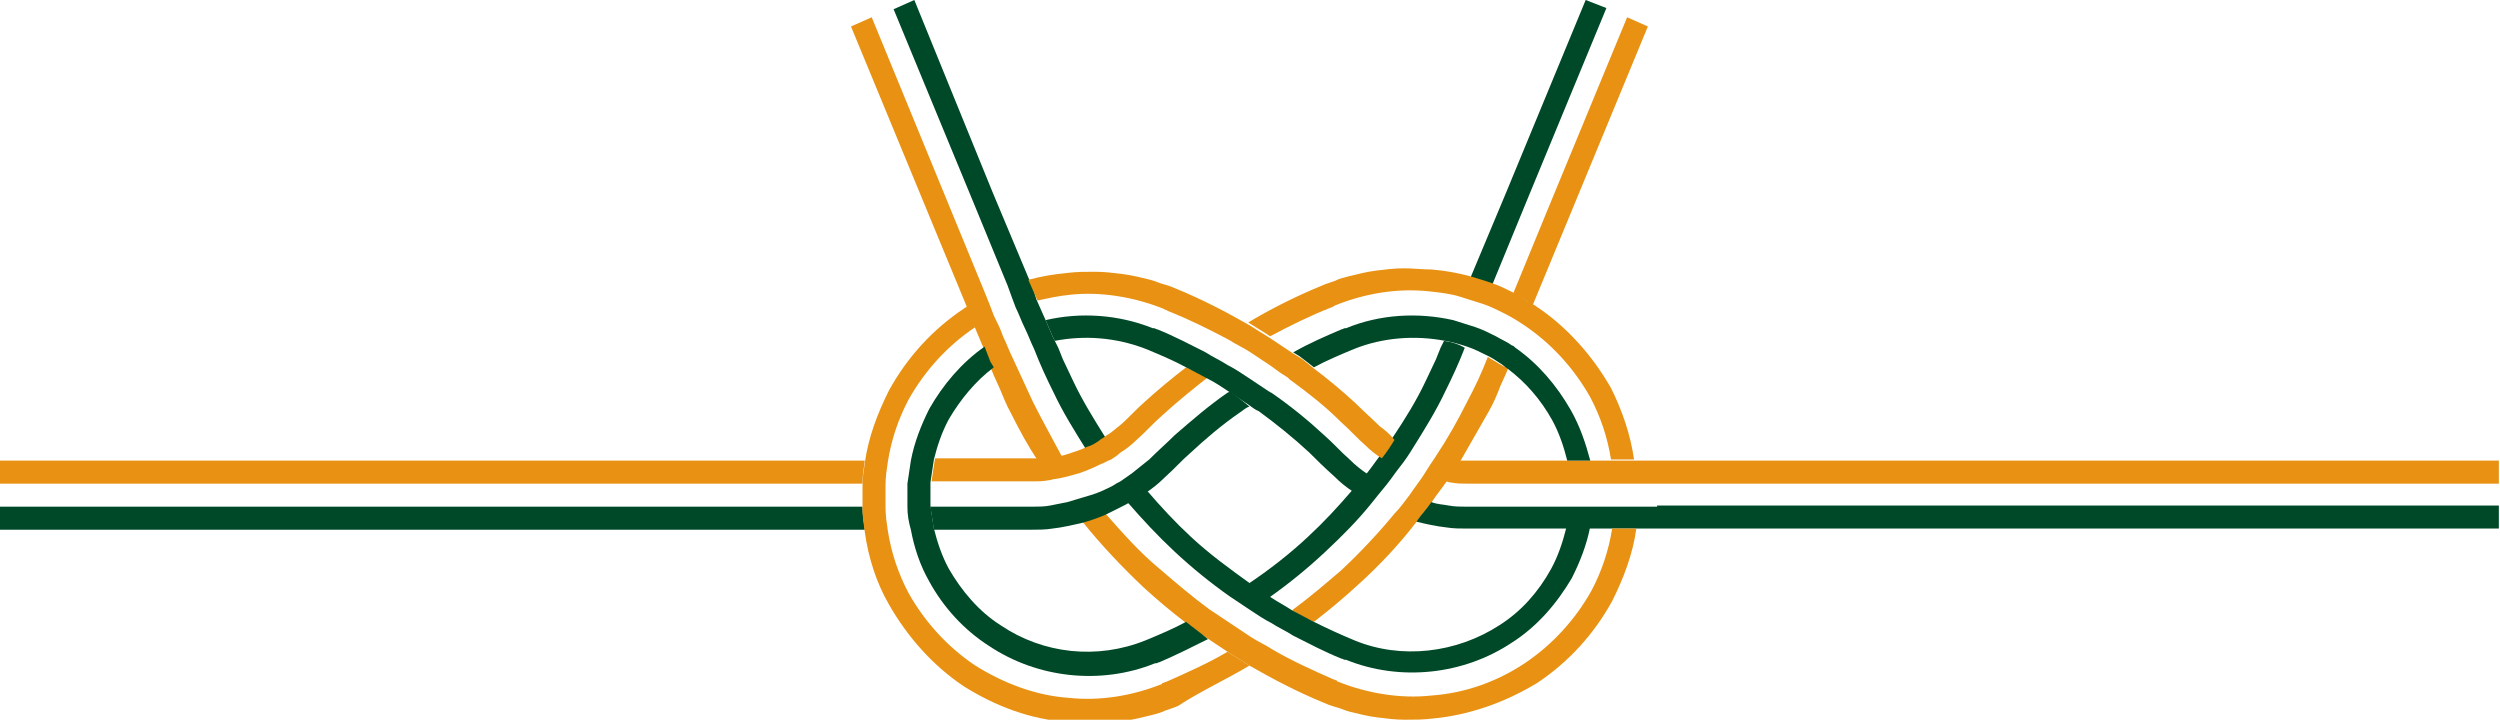 <?xml version="1.0" encoding="utf-8"?>
<!-- Generator: Adobe Illustrator 26.0.3, SVG Export Plug-In . SVG Version: 6.00 Build 0)  -->
<svg version="1.1" id="レイヤー_1" xmlns="http://www.w3.org/2000/svg" xmlns:xlink="http://www.w3.org/1999/xlink" x="0px"
	 y="0px" viewBox="0 0 217.1 62.5" style="enable-background:new 0 0 217.1 62.5;" xml:space="preserve">
<style type="text/css">
	.st0{fill:#004928;}
	.st1{fill:#E89112;}
</style>
<g>
	<path class="st0" d="M132.6,17.4l6.9-16.7L137.7,0l-6.9,16.7l-3.1,7.4c0.6,0.2,1.3,0.4,1.9,0.6L132.6,17.4z"/>
	<path class="st0" d="M100.2,57.5C100.2,57.5,100.2,57.5,100.2,57.5C100.2,57.5,100.2,57.5,100.2,57.5L100.2,57.5z"/>
	<path class="st1" d="M131.4,25.5c0.6,0.3,1.2,0.6,1.7,1l3.1-7.5l6.9-16.7l-1.8-0.8l-6.9,16.7L131.4,25.5z"/>
	<path class="st0" d="M101.4,26.8c-0.1,0-0.2-0.1-0.2-0.1C101.2,26.7,101.3,26.8,101.4,26.8L101.4,26.8z"/>
	<path class="st0" d="M125.4,29.6l-0.3,0.6l-0.4,1c-0.3,0.6-0.6,1.3-0.9,1.9c-0.8,1.7-1.8,3.3-2.8,4.8c-0.4,0.5-0.7,1.1-1.1,1.6
		c-0.4,0.5-0.8,1.1-1.2,1.6c-0.4,0.5-0.8,1-1.3,1.5c-1.2,1.4-2.4,2.7-3.8,4c-1.6,1.5-3.4,2.9-5.2,4.1c0.6,0.4,1.2,0.8,1.8,1.2
		c1.7-1.2,3.3-2.5,4.8-3.9c1.5-1.4,2.9-2.8,4.1-4.3c0.4-0.5,0.8-1,1.3-1.6c0.4-0.5,0.8-1.1,1.2-1.6c0.4-0.5,0.8-1.1,1.1-1.6
		c1-1.6,2-3.2,2.8-4.9c0.6-1.2,1.2-2.5,1.7-3.8C126.7,29.9,126.1,29.7,125.4,29.6z"/>
	<path class="st1" d="M130.2,31.6c-0.3-0.2-0.7-0.4-1-0.6c-0.5,1.3-1.1,2.6-1.8,3.9c-0.8,1.6-1.7,3.2-2.7,4.7
		c-0.4,0.6-0.8,1.2-1.1,1.7c-0.4,0.6-0.8,1.1-1.2,1.7c-0.4,0.5-0.8,1.1-1.3,1.6c-1.4,1.7-3,3.4-4.6,4.9c-1.4,1.2-2.8,2.4-4.3,3.5
		c0.6,0.4,1.3,0.7,1.9,1c1.3-1,2.5-2,3.7-3.1c1.9-1.7,3.7-3.6,5.3-5.7c0.4-0.6,0.9-1.1,1.3-1.7c0.4-0.6,0.9-1.2,1.3-1.8
		c0.4-0.6,0.8-1.2,1.2-1.8c0.8-1.4,1.6-2.8,2.4-4.2c0.4-0.7,0.7-1.4,1-2.2l0.5-1.1l0.2-0.5C130.6,31.9,130.4,31.7,130.2,31.6z"/>
	<path class="st1" d="M100.2,28.5L100.2,28.5c0,0,0.1,0,0.1,0C100.3,28.5,100.2,28.5,100.2,28.5z"/>
	<path class="st0" d="M143.9,44h-1.7h-2h-2h-2h-4.3h-3l-1.5,0c-0.5,0-1.1,0-1.6-0.1c-0.5-0.1-1-0.1-1.5-0.3
		c-0.4,0.6-0.9,1.1-1.3,1.7c0.8,0.2,1.7,0.4,2.6,0.5c0.6,0.1,1.2,0.1,1.8,0.1l1.5,0h3h4h2h2h2h2h73.1v-2H143.9z"/>
	<path class="st0" d="M93.2,33.1c-0.3-0.6-0.6-1.3-0.9-1.9l-0.4-1l-0.3-0.6l-0.2-0.4l-0.6-1.4l-0.8-1.8L89.7,25l-0.4-0.9l-3.1-7.4
		L79.4,0l-1.8,0.8l6.9,16.7l3,7.3l0.4,1.1c0.1,0.3,0.2,0.5,0.3,0.8c0.3,0.6,0.5,1.2,0.8,1.8c0.3,0.6,0.5,1.2,0.8,1.8
		c0.5,1.3,1.1,2.6,1.7,3.8c0.8,1.7,1.8,3.3,2.8,4.9c0.3-0.2,0.7-0.3,1-0.5c0.2-0.1,0.5-0.3,0.7-0.5C95,36.4,94,34.8,93.2,33.1z"/>
	<path class="st0" d="M116.9,57.5L116.9,57.5C116.8,57.5,116.8,57.5,116.9,57.5C116.8,57.5,116.8,57.5,116.9,57.5z"/>
	<path class="st0" d="M136,45.9c-0.3,1.2-0.7,2.4-1.3,3.5c-1.1,2-2.6,3.7-4.5,4.9c-3.7,2.4-8.5,3-12.6,1.3c-1.2-0.5-2.3-1-3.5-1.6
		c-0.6-0.3-1.3-0.7-1.9-1c-0.6-0.4-1.2-0.7-1.8-1.1c-0.6-0.4-1.2-0.8-1.8-1.2c-1.8-1.3-3.6-2.6-5.2-4.1c-1.3-1.2-2.6-2.6-3.8-4
		c-0.4,0.3-0.8,0.6-1.3,0.8c-0.1,0.1-0.3,0.1-0.4,0.2c1.3,1.5,2.7,3,4.1,4.3c1.5,1.4,3.1,2.7,4.8,3.9c0.6,0.4,1.2,0.8,1.8,1.2
		c0.6,0.4,1.2,0.8,1.8,1.1c0.6,0.4,1.3,0.7,1.9,1.1c1.4,0.7,2.7,1.4,4.2,2c0.1,0,0.2,0.1,0.3,0.1c0,0,0,0,0.1,0
		c4.7,1.9,10.2,1.3,14.4-1.5c2.2-1.4,3.9-3.4,5.2-5.6c0.7-1.4,1.3-2.9,1.6-4.5H136z"/>
	<path class="st1" d="M89.7,34.9c-0.6-1.3-1.2-2.6-1.8-3.9c-0.3-0.6-0.5-1.2-0.8-1.8c-0.2-0.6-0.5-1.2-0.8-1.8
		c-0.1-0.3-0.2-0.5-0.3-0.8l-0.4-1l-3-7.3L75.7,1.5l-1.8,0.8l6.9,16.7l3.1,7.5l0.3,0.8l0.4,1l0.8,1.9l0.5,1.3l0.2,0.6l0.2,0.5
		l0.5,1.1c0.3,0.7,0.6,1.5,1,2.2c0.7,1.4,1.5,2.9,2.4,4.2c0.2,0,0.3,0,0.5,0c0.5-0.1,1.1-0.2,1.6-0.3C91.4,38.1,90.5,36.5,89.7,34.9
		z"/>
	<path class="st1" d="M140,45.9c-0.3,1.9-0.9,3.7-1.8,5.4c-1.4,2.5-3.4,4.7-5.8,6.3c-2.4,1.6-5.2,2.6-8.1,2.8
		c-2.7,0.3-5.6-0.2-8.1-1.2l0,0c0,0-0.1,0-0.1-0.1c-0.1,0-0.2-0.1-0.3-0.1l0,0c-1.8-0.8-3.6-1.6-5.3-2.6c-0.6-0.4-1.3-0.7-1.9-1.1
		c-0.6-0.4-1.2-0.8-1.8-1.2c-0.6-0.4-1.2-0.8-1.8-1.2c-1.5-1.1-2.9-2.3-4.3-3.5C99,48,97.5,46.3,96,44.6c-0.6,0.3-1.3,0.5-2,0.7
		c1.6,2,3.4,3.9,5.3,5.7c1.2,1.1,2.4,2.1,3.7,3.1c0.6,0.4,1.2,0.9,1.8,1.3c0.6,0.4,1.2,0.8,1.8,1.2c0.6,0.4,1.3,0.8,1.9,1.2
		c2.1,1.2,4.2,2.3,6.4,3.2l0,0c0.2,0.1,0.7,0.3,1.1,0.4c0.4,0.1,0.8,0.3,1.2,0.4c0.8,0.2,1.6,0.4,2.4,0.5c0.8,0.1,1.6,0.2,2.4,0.2
		c0.8,0,1.6,0,2.4-0.1c3.2-0.3,6.3-1.4,9.1-3.1c2.7-1.8,4.9-4.2,6.5-7.1c1-2,1.8-4.1,2.1-6.3H140z"/>
	<path class="st1" d="M143.9,40h-2h-2h-2h-2h-4h-3l-1.5,0c-0.2,0-0.5,0-0.7,0c-0.4,0.6-0.8,1.2-1.2,1.8c0.2,0,0.3,0.1,0.5,0.1
		c0.5,0.1,0.9,0.1,1.4,0.1l1.5,0h3h4.3h2h2h2h1.7h73.1v-2H143.9z"/>
	<path class="st1" d="M74.9,42c0-0.7,0.1-1.3,0.2-2h-2H0v2h73.1H74.9z"/>
	<path class="st1" d="M103,31.9c-1.3,1-2.5,2-3.6,3c-0.8,0.7-1.6,1.6-2.1,2c-0.4,0.3-0.8,0.7-1.2,0.9c-0.2,0.2-0.5,0.3-0.7,0.5
		c-0.3,0.2-0.6,0.4-1,0.5c-0.6,0.3-1.3,0.5-1.9,0.7c-0.5,0.1-1.1,0.3-1.6,0.3c-0.2,0-0.3,0-0.5,0c-0.2,0-0.5,0-0.7,0l-1.5,0h-3h-4
		c-0.1,0.6-0.2,1.3-0.3,2h4.3h3l1.5,0c0.5,0,0.9,0,1.4-0.1c0.2,0,0.3-0.1,0.5-0.1c0.7-0.1,1.4-0.3,2.1-0.5c0.6-0.2,1.3-0.5,1.9-0.8
		c0.3-0.1,0.6-0.3,0.9-0.4c0.3-0.2,0.6-0.4,0.8-0.6c0.5-0.3,1-0.7,1.4-1.1c0.7-0.6,1.4-1.4,2.2-2.1c1.3-1.2,2.8-2.4,4.2-3.5
		C104.3,32.6,103.7,32.2,103,31.9z"/>
	<path class="st1" d="M139.9,33.7c-1.6-2.8-3.8-5.3-6.5-7.1c-0.1-0.1-0.2-0.1-0.3-0.2c-0.6-0.3-1.1-0.7-1.7-1
		c-0.6-0.3-1.2-0.6-1.8-0.8c-0.6-0.2-1.2-0.4-1.9-0.6c-1.1-0.3-2.2-0.5-3.4-0.6c-0.8,0-1.6-0.1-2.4-0.1c-0.8,0-1.6,0.1-2.4,0.2
		c-0.8,0.1-1.6,0.3-2.4,0.5c-0.4,0.1-0.8,0.2-1.2,0.4c-0.3,0.1-0.9,0.3-1.1,0.4l0,0c-2.2,0.9-4.4,2-6.4,3.2c0.6,0.4,1.3,0.8,1.9,1.2
		c1.7-0.9,3.5-1.8,5.3-2.5l0,0c0.1,0,0.2-0.1,0.2-0.1c0.1,0,0.1-0.1,0.2-0.1l0,0c2.5-1,5.3-1.5,8.1-1.2c0.9,0.1,1.9,0.2,2.8,0.5
		c0.6,0.2,1.3,0.4,1.9,0.6c0.6,0.2,1.2,0.5,1.8,0.8c0.6,0.3,1.1,0.6,1.7,1c0,0,0,0,0,0c2.4,1.6,4.4,3.8,5.8,6.3
		c0.9,1.7,1.5,3.5,1.8,5.4h2C141.6,37.8,140.9,35.7,139.9,33.7z"/>
	<path class="st0" d="M115.7,26.8L115.7,26.8c0.1,0,0.2-0.1,0.2-0.1C115.9,26.7,115.8,26.8,115.7,26.8z"/>
	<path class="st0" d="M73.1,44H0v2h73.1h2c-0.1-0.7-0.2-1.3-0.2-2H73.1z"/>
	<path class="st1" d="M108.5,57.8c-0.6-0.4-1.3-0.8-1.9-1.2c-1.7,1-3.5,1.8-5.3,2.6l0,0c-0.1,0-0.2,0.1-0.3,0.1c0,0-0.1,0-0.1,0.1
		l0,0c-2.5,1-5.3,1.5-8.1,1.2c-2.9-0.2-5.7-1.3-8.1-2.8c-2.4-1.6-4.4-3.8-5.8-6.3c-0.9-1.7-1.5-3.5-1.8-5.4c-0.1-0.7-0.2-1.3-0.2-2
		c0-0.3,0-0.7,0-1c0-0.3,0-0.7,0-1c0-0.7,0.1-1.3,0.2-2c0.3-1.9,0.9-3.7,1.8-5.4c1.4-2.5,3.4-4.7,5.8-6.3l-0.4-1l-0.3-0.8
		c-0.1,0.1-0.2,0.1-0.3,0.2c-2.7,1.8-4.9,4.2-6.5,7.1c-1,2-1.8,4.1-2.1,6.3c-0.1,0.7-0.2,1.3-0.2,2c0,0.3,0,0.7,0,1c0,0.3,0,0.7,0,1
		c0,0.7,0.1,1.3,0.2,2c0.3,2.2,1,4.4,2.1,6.3c1.6,2.8,3.8,5.3,6.5,7.1c2.7,1.7,5.8,2.9,9.1,3.1c0.8,0,1.6,0.1,2.4,0.1
		c0.8,0,1.6-0.1,2.4-0.2c0.8-0.1,1.6-0.3,2.4-0.5c0.4-0.1,0.8-0.2,1.2-0.4c0.3-0.1,0.9-0.3,1.1-0.4l0,0
		C104.3,60,106.5,59,108.5,57.8z"/>
	<path class="st0" d="M103,54c-1.1,0.6-2.3,1.1-3.5,1.6c-4.2,1.7-8.9,1.2-12.6-1.3c-1.9-1.2-3.4-3-4.5-4.9c-0.6-1.1-1-2.3-1.3-3.5
		c-0.1-0.6-0.2-1.3-0.3-2c0-0.3,0-0.7,0-1c0-0.3,0-0.7,0-1c0.1-0.7,0.2-1.3,0.3-2c0.3-1.2,0.7-2.4,1.3-3.5c1-1.7,2.3-3.3,3.9-4.5
		L86,31.4l-0.5-1.3c-2,1.4-3.6,3.3-4.8,5.4c-0.7,1.4-1.3,2.9-1.6,4.5c-0.1,0.7-0.2,1.3-0.3,2c0,0.3,0,0.7,0,1c0,0.3,0,0.7,0,1
		c0,0.7,0.1,1.3,0.3,2c0.3,1.6,0.8,3.1,1.6,4.5c1.2,2.2,3,4.2,5.2,5.6c4.2,2.8,9.7,3.4,14.4,1.5c0,0,0,0,0.1,0
		c0.1,0,0.2-0.1,0.3-0.1c1.4-0.6,2.8-1.3,4.2-2C104.2,54.9,103.6,54.5,103,54z"/>
	<path class="st1" d="M119.8,37c-0.5-0.5-1.4-1.3-2.1-2c-1.2-1.1-2.4-2.1-3.6-3c-0.4-0.3-0.8-0.7-1.3-1c-0.2-0.1-0.3-0.2-0.5-0.3
		c-0.6-0.4-1.2-0.8-1.8-1.2c-0.6-0.4-1.3-0.8-1.9-1.2c-2.1-1.2-4.2-2.3-6.4-3.2l0,0c-0.2-0.1-0.7-0.3-1.1-0.4
		c-0.4-0.1-0.8-0.3-1.2-0.4c-0.8-0.2-1.6-0.4-2.4-0.5c-0.8-0.1-1.6-0.2-2.4-0.2c-0.8,0-1.6,0-2.4,0.1c-1.1,0.1-2.3,0.3-3.4,0.6
		l0.4,0.9l0.4,0.9c0.9-0.2,1.8-0.4,2.8-0.5c2.7-0.3,5.6,0.2,8.1,1.2l0,0c0.1,0,0.1,0.1,0.2,0.1c0.1,0,0.2,0.1,0.2,0.1l0,0
		c1.8,0.7,3.6,1.6,5.3,2.5c0.6,0.4,1.3,0.7,1.9,1.1c0.6,0.4,1.2,0.8,1.8,1.2c0.4,0.3,0.8,0.6,1.3,0.9c0.2,0.1,0.3,0.3,0.5,0.4
		c1.5,1.1,2.9,2.2,4.2,3.5c0.8,0.7,1.5,1.5,2.2,2.1c0.4,0.4,0.9,0.8,1.4,1.1c0.4-0.5,0.8-1.1,1.1-1.6
		C120.6,37.6,120.2,37.3,119.8,37z"/>
	<path class="st0" d="M117.2,39.9c-0.8-0.7-1.4-1.4-2.2-2.1c-1.4-1.3-3-2.6-4.6-3.7c-0.1,0-0.1-0.1-0.2-0.1
		c-0.6-0.4-1.2-0.8-1.8-1.2c-0.6-0.4-1.2-0.8-1.8-1.1c-0.6-0.4-1.3-0.7-1.9-1.1c-1.4-0.7-2.7-1.4-4.2-2c-0.1,0-0.2-0.1-0.3-0.1
		c0,0-0.1,0-0.1,0c-3-1.2-6.3-1.4-9.3-0.7l0.6,1.4l0.2,0.4c2.6-0.5,5.3-0.3,7.9,0.7c1.2,0.5,2.4,1,3.5,1.6c0.6,0.3,1.3,0.7,1.9,1
		c0.6,0.3,1.2,0.7,1.8,1.1c0.6,0.4,1.2,0.8,1.8,1.2c0.3,0.2,0.5,0.4,0.8,0.5c1.5,1.1,3,2.3,4.4,3.6c0.7,0.7,1.2,1.2,2.2,2.1
		c0.5,0.5,1,0.9,1.6,1.3c0.4-0.5,0.8-1,1.3-1.5C118.2,40.8,117.7,40.4,117.2,39.9z"/>
	<path class="st0" d="M106.8,34c-0.1,0-0.1,0.1-0.2,0.1c-1.6,1.1-3.1,2.4-4.6,3.7c-0.7,0.7-1.4,1.3-2.2,2.1c-0.5,0.4-1,0.8-1.5,1.2
		c-0.3,0.2-0.7,0.5-1,0.7c-0.2,0.1-0.4,0.2-0.7,0.4c-0.6,0.3-1.2,0.6-1.9,0.8c-0.7,0.2-1.3,0.4-2,0.6c-0.5,0.1-1,0.2-1.5,0.3
		c-0.5,0.1-1.1,0.1-1.6,0.1l-1.5,0h-3h-4.3c0.1,0.7,0.2,1.3,0.3,2h4h3l1.5,0c0.6,0,1.2,0,1.8-0.1c0.9-0.1,1.7-0.3,2.6-0.5
		c0.7-0.2,1.3-0.4,2-0.7c0.6-0.3,1.2-0.6,1.8-0.9c0.1-0.1,0.3-0.1,0.4-0.2c0.4-0.3,0.9-0.5,1.3-0.8c0.6-0.4,1.1-0.8,1.6-1.3
		c1-0.9,1.5-1.5,2.2-2.1c1.4-1.3,2.8-2.5,4.4-3.6c0.3-0.2,0.5-0.4,0.8-0.5C107.9,34.8,107.4,34.4,106.8,34z"/>
	<path class="st1" d="M116.9,28.5c0,0-0.1,0-0.1,0C116.8,28.5,116.8,28.5,116.9,28.5L116.9,28.5z"/>
	<path class="st0" d="M136.4,35.6c-1.2-2.1-2.8-4-4.8-5.4c-0.1-0.1-0.2-0.2-0.3-0.2c-0.4-0.3-0.9-0.5-1.4-0.8
		c-0.6-0.3-1.2-0.6-1.8-0.8c-0.6-0.2-1.3-0.4-1.9-0.6c-3.1-0.7-6.4-0.5-9.3,0.7c0,0-0.1,0-0.1,0c-0.1,0-0.2,0.1-0.3,0.1
		c-1.4,0.6-2.8,1.2-4.2,2c0.2,0.1,0.3,0.2,0.5,0.3c0.4,0.3,0.8,0.6,1.3,1c1.1-0.6,2.3-1.1,3.5-1.6c2.5-1,5.3-1.2,7.9-0.7
		c0.6,0.1,1.3,0.3,1.9,0.5c0.6,0.2,1.2,0.5,1.8,0.8c0.4,0.2,0.7,0.4,1,0.6c0.2,0.1,0.4,0.3,0.7,0.5c1.6,1.2,2.9,2.7,3.9,4.5
		c0.6,1.1,1,2.3,1.3,3.5h2C137.7,38.5,137.2,37,136.4,35.6z"/>
</g>
</svg>
